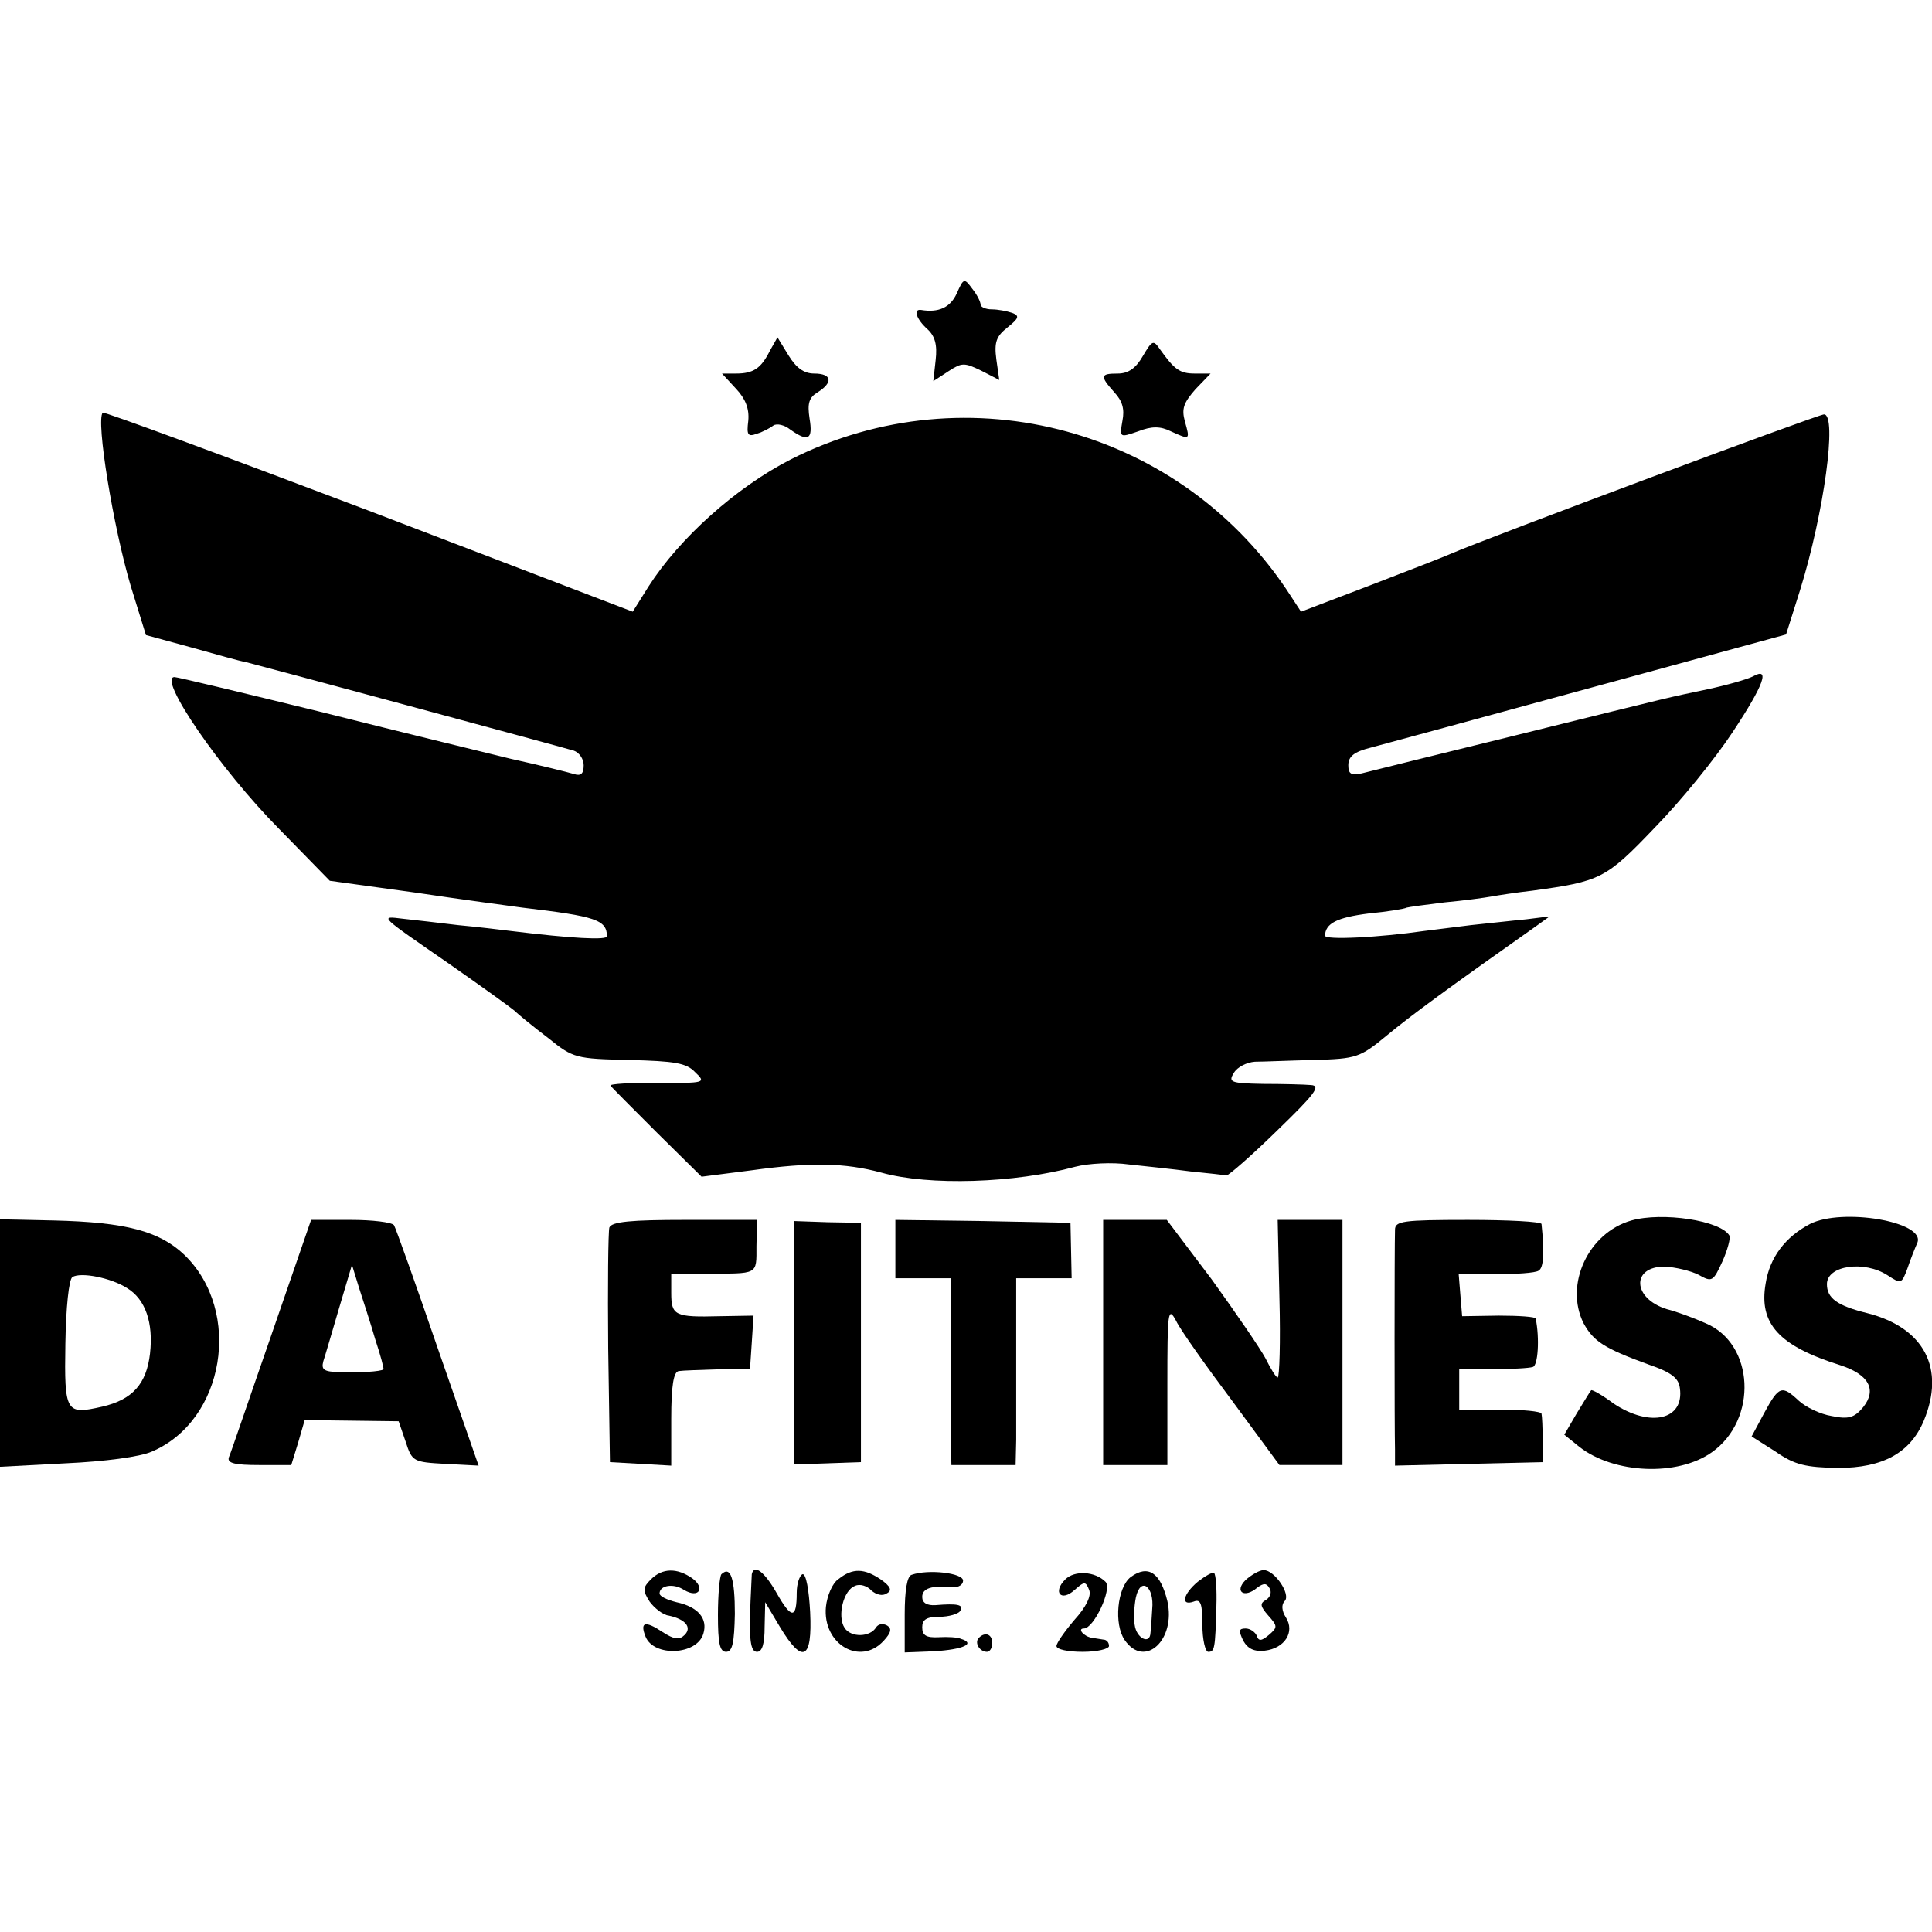 <?xml version="1.0" standalone="no"?>
<!DOCTYPE svg PUBLIC "-//W3C//DTD SVG 20010904//EN"
 "http://www.w3.org/TR/2001/REC-SVG-20010904/DTD/svg10.dtd">
<svg version="1.0" xmlns="http://www.w3.org/2000/svg"
 width="331pt" height="331pt" viewBox="0 0 331 331"
 preserveAspectRatio="xMidYMid meet">
<g transform="translate(0,331) scale(0.1,-0.1)"
fill="#000000" stroke="none">
<path d="M1639 2807 c-11 -24 -31 -33 -61 -28 -14 2 -8 -16 11 -33 13 -12 17
-27 14 -53 l-4 -36 26 17 c23 15 27 15 56 1 l31 -16 -5 35 c-4 30 0 40 19 55
20 16 21 20 8 25 -9 3 -24 6 -35 6 -10 0 -19 4 -19 8 0 5 -6 17 -14 27 -14 19
-15 19 -27 -8z"/>
<path d="M1319 2709 c-15 -30 -28 -39 -58 -39 l-24 0 24 -26 c16 -17 23 -34
21 -55 -3 -24 -1 -28 15 -22 10 3 23 10 28 14 6 4 19 1 29 -7 31 -22 39 -17
33 19 -4 26 -1 36 14 45 27 17 24 32 -6 32 -18 0 -31 10 -44 31 l-19 31 -13
-23z"/>
<path d="M1958 2700 c-12 -21 -25 -30 -43 -30 -30 0 -31 -4 -6 -32 14 -15 18
-29 14 -49 -5 -29 -5 -29 27 -18 23 9 38 9 56 0 33 -15 33 -15 24 17 -6 22 -2
32 18 55 l26 27 -27 0 c-26 0 -35 7 -60 42 -11 16 -13 15 -29 -12z"/>
<path d="M176 2603 c-12 -13 18 -196 48 -297 l26 -84 77 -21 c43 -12 85 -24
93 -25 17 -4 536 -144 563 -152 9 -3 17 -14 17 -25 0 -15 -5 -19 -17 -15 -10
3 -58 15 -108 26 -49 12 -197 48 -328 81 -131 32 -243 59 -248 59 -30 0 78
-158 179 -260 l87 -89 145 -20 c80 -12 163 -23 185 -26 127 -15 144 -21 145
-49 0 -7 -59 -4 -165 9 -16 2 -57 7 -90 10 -33 4 -76 9 -95 11 -41 5 -41 6 82
-79 53 -37 103 -73 110 -79 7 -7 33 -28 58 -47 42 -34 47 -35 138 -37 78 -2
98 -5 113 -21 19 -18 18 -19 -65 -18 -46 0 -82 -2 -80 -5 2 -3 38 -39 80 -81
l76 -75 86 11 c101 14 159 13 222 -4 82 -23 229 -18 332 10 23 6 64 8 92 4 28
-3 76 -8 106 -12 30 -3 58 -6 61 -7 4 0 43 34 87 77 64 62 76 77 58 78 -11 1
-49 2 -82 2 -56 1 -60 3 -50 19 6 10 22 18 36 19 14 0 59 2 101 3 73 2 79 4
125 42 41 34 105 81 254 186 l25 18 -40 -5 c-22 -2 -65 -7 -95 -10 -30 -4 -66
-8 -80 -10 -76 -11 -170 -16 -170 -8 1 21 20 31 75 38 32 3 62 8 65 10 3 1 32
5 65 9 33 3 69 8 80 10 11 2 43 7 70 10 117 16 126 20 210 108 45 46 104 119
133 163 55 83 65 113 35 96 -10 -5 -45 -15 -78 -22 -75 -16 -38 -7 -325 -78
-135 -33 -255 -63 -267 -66 -18 -4 -23 -1 -23 14 0 15 10 23 38 30 63 17 137
37 430 117 l282 77 24 76 c41 132 64 301 41 301 -10 0 -578 -212 -640 -239
-11 -5 -73 -29 -138 -54 l-118 -45 -17 26 c-184 287 -554 388 -857 235 -94
-48 -191 -135 -244 -218 l-27 -43 -452 173 c-248 94 -454 170 -456 168z"/>
<path d="M2795 1219 c-74 -21 -115 -110 -82 -176 17 -31 35 -43 112 -71 38
-13 51 -23 53 -40 8 -55 -51 -68 -113 -27 -20 15 -38 25 -39 23 -2 -2 -12 -19
-25 -40 l-21 -36 26 -21 c59 -46 168 -51 227 -9 79 56 73 186 -11 221 -20 9
-50 20 -66 24 -59 18 -62 73 -4 73 18 -1 44 -7 58 -14 23 -13 25 -12 41 23 9
20 14 40 12 44 -15 26 -115 41 -168 26z"/>
<path d="M3101 1213 c-42 -22 -69 -57 -76 -102 -12 -69 23 -107 128 -140 49
-16 63 -42 39 -72 -15 -18 -25 -21 -54 -15 -19 3 -44 15 -56 26 -29 27 -34 26
-59 -20 l-22 -41 41 -26 c33 -23 52 -27 107 -28 77 0 124 26 147 81 37 89 1
159 -96 184 -53 13 -70 26 -70 50 0 32 64 41 104 15 23 -15 24 -15 34 12 5 15
13 35 17 44 14 36 -129 60 -184 32z"/>
<path d="M0 1009 l0 -212 113 6 c66 3 127 11 147 20 125 53 156 240 56 337
-43 41 -101 56 -223 59 l-93 2 0 -212z m218 94 c31 -19 45 -59 39 -112 -6 -52
-30 -79 -82 -91 -62 -14 -65 -11 -63 108 1 62 6 110 12 114 14 9 66 -1 94 -19z"/>
<path d="M465 1023 c-38 -109 -70 -204 -73 -210 -3 -10 11 -13 52 -13 l55 0
12 39 11 38 81 -1 80 -1 12 -35 c11 -34 13 -35 68 -38 l57 -3 -70 201 c-38
111 -72 206 -75 211 -4 5 -37 9 -74 9 l-68 0 -68 -197z m178 -8 c9 -27 15 -50
14 -51 -4 -4 -43 -6 -75 -5 -27 1 -32 4 -28 19 3 9 15 50 27 91 l22 74 12 -39
c7 -22 20 -61 28 -89z"/>
<path d="M1044 1207 c-2 -7 -3 -100 -2 -207 l3 -195 53 -3 52 -3 0 80 c0 57 4
81 13 82 6 1 37 2 67 3 l55 1 3 45 3 46 -58 -1 c-77 -2 -83 1 -83 40 l0 33 58
0 c92 0 88 -3 88 47 l1 45 -124 0 c-91 0 -125 -3 -129 -13z"/>
<path d="M1361 1009 l0 -208 57 2 57 2 0 205 0 205 -57 1 -57 2 0 -209z"/>
<path d="M1534 1170 l0 -50 48 0 47 0 0 -112 c0 -62 0 -134 0 -160 l1 -48 55
0 55 0 1 43 c0 23 0 95 0 160 l0 117 47 0 48 0 -1 48 -1 47 -150 3 -150 2 0
-50z"/>
<path d="M1890 1010 l0 -210 55 0 55 0 0 138 c0 125 1 135 15 109 7 -15 51
-77 96 -137 l81 -110 54 0 54 0 0 210 0 210 -56 0 -55 0 3 -135 c2 -74 0 -135
-3 -135 -3 0 -12 15 -21 33 -9 17 -51 78 -92 135 l-77 102 -54 0 -55 0 0 -210z"/>
<path d="M2390 1203 c-1 -29 -1 -345 0 -376 l0 -28 127 3 127 3 -1 38 c0 20
-1 41 -2 45 -1 4 -32 7 -71 7 l-70 -1 0 36 0 35 58 0 c31 -1 62 1 68 3 9 2 12
49 5 83 0 3 -29 5 -63 5 l-63 -1 -3 36 -3 37 63 -1 c35 0 68 2 74 6 9 5 10 32
5 80 -1 4 -57 7 -126 7 -112 0 -125 -2 -125 -17z"/>
<path d="M1115 604 c-14 -14 -14 -19 -2 -38 8 -11 23 -23 33 -24 28 -6 40 -20
27 -33 -9 -9 -18 -8 -38 5 -30 20 -39 17 -29 -8 14 -35 88 -32 99 5 8 26 -9
46 -46 54 -16 4 -29 10 -29 15 0 14 24 18 42 6 25 -15 37 3 14 20 -26 18 -51
18 -71 -2z"/>
<path d="M1236 613 c-3 -3 -6 -35 -6 -70 0 -48 3 -63 14 -63 11 0 14 16 15 65
0 60 -7 83 -23 68z"/>
<path d="M1288 613 c0 -5 -2 -36 -3 -70 -1 -47 2 -63 12 -63 9 0 13 14 13 43
l1 42 25 -42 c39 -65 56 -57 52 25 -2 38 -7 66 -13 65 -5 -2 -10 -16 -10 -32
0 -45 -9 -45 -34 -1 -21 37 -39 51 -43 33z"/>
<path d="M1437 605 c-11 -7 -20 -29 -22 -48 -6 -64 59 -102 99 -58 13 14 14
21 6 26 -7 4 -15 3 -19 -3 -10 -17 -43 -18 -54 -1 -13 20 -2 65 18 72 8 4 21
0 28 -8 8 -7 19 -10 26 -5 10 5 7 12 -10 24 -28 19 -48 20 -72 1z"/>
<path d="M1562 612 c-8 -2 -12 -27 -12 -68 l0 -65 51 2 c49 3 71 13 46 21 -6
3 -24 4 -39 3 -21 -1 -28 3 -28 17 0 13 7 18 29 18 17 0 33 5 36 10 7 11 -5
13 -42 10 -15 -1 -23 4 -23 14 0 15 16 20 53 17 9 -1 17 4 17 11 0 13 -59 20
-88 10z"/>
<path d="M1825 604 c-22 -22 -7 -39 16 -18 17 15 19 15 25 0 4 -10 -5 -29 -25
-51 -17 -20 -31 -40 -31 -45 0 -6 20 -10 45 -10 25 0 45 5 45 10 0 6 -4 11
-10 11 -5 1 -14 2 -19 3 -14 2 -26 16 -14 16 17 0 49 68 37 80 -18 18 -53 20
-69 4z"/>
<path d="M1937 608 c-23 -18 -29 -81 -10 -108 34 -49 88 0 73 67 -12 49 -33
63 -63 41z m37 -55 c-1 -16 -2 -34 -3 -41 -1 -20 -24 -9 -27 14 -2 10 -1 32 2
47 8 37 32 19 28 -20z"/>
<path d="M2052 600 c-25 -21 -30 -42 -7 -34 12 5 15 -3 15 -40 0 -25 5 -46 10
-46 11 0 12 5 14 78 1 30 -1 55 -4 57 -3 2 -15 -5 -28 -15z"/>
<path d="M2134 603 c-20 -20 -2 -32 20 -13 11 8 16 8 21 -1 4 -6 2 -15 -6 -20
-11 -6 -10 -11 4 -27 16 -18 16 -20 1 -33 -13 -11 -18 -11 -21 -1 -3 6 -11 12
-19 12 -12 0 -12 -4 -4 -21 8 -14 19 -19 37 -17 34 4 52 32 36 57 -7 11 -8 22
-2 28 11 11 -17 53 -36 53 -7 0 -21 -8 -31 -17z"/>
<path d="M1677 504 c-8 -8 1 -24 14 -24 5 0 9 7 9 15 0 15 -12 20 -23 9z"/>
</g>
</svg>
